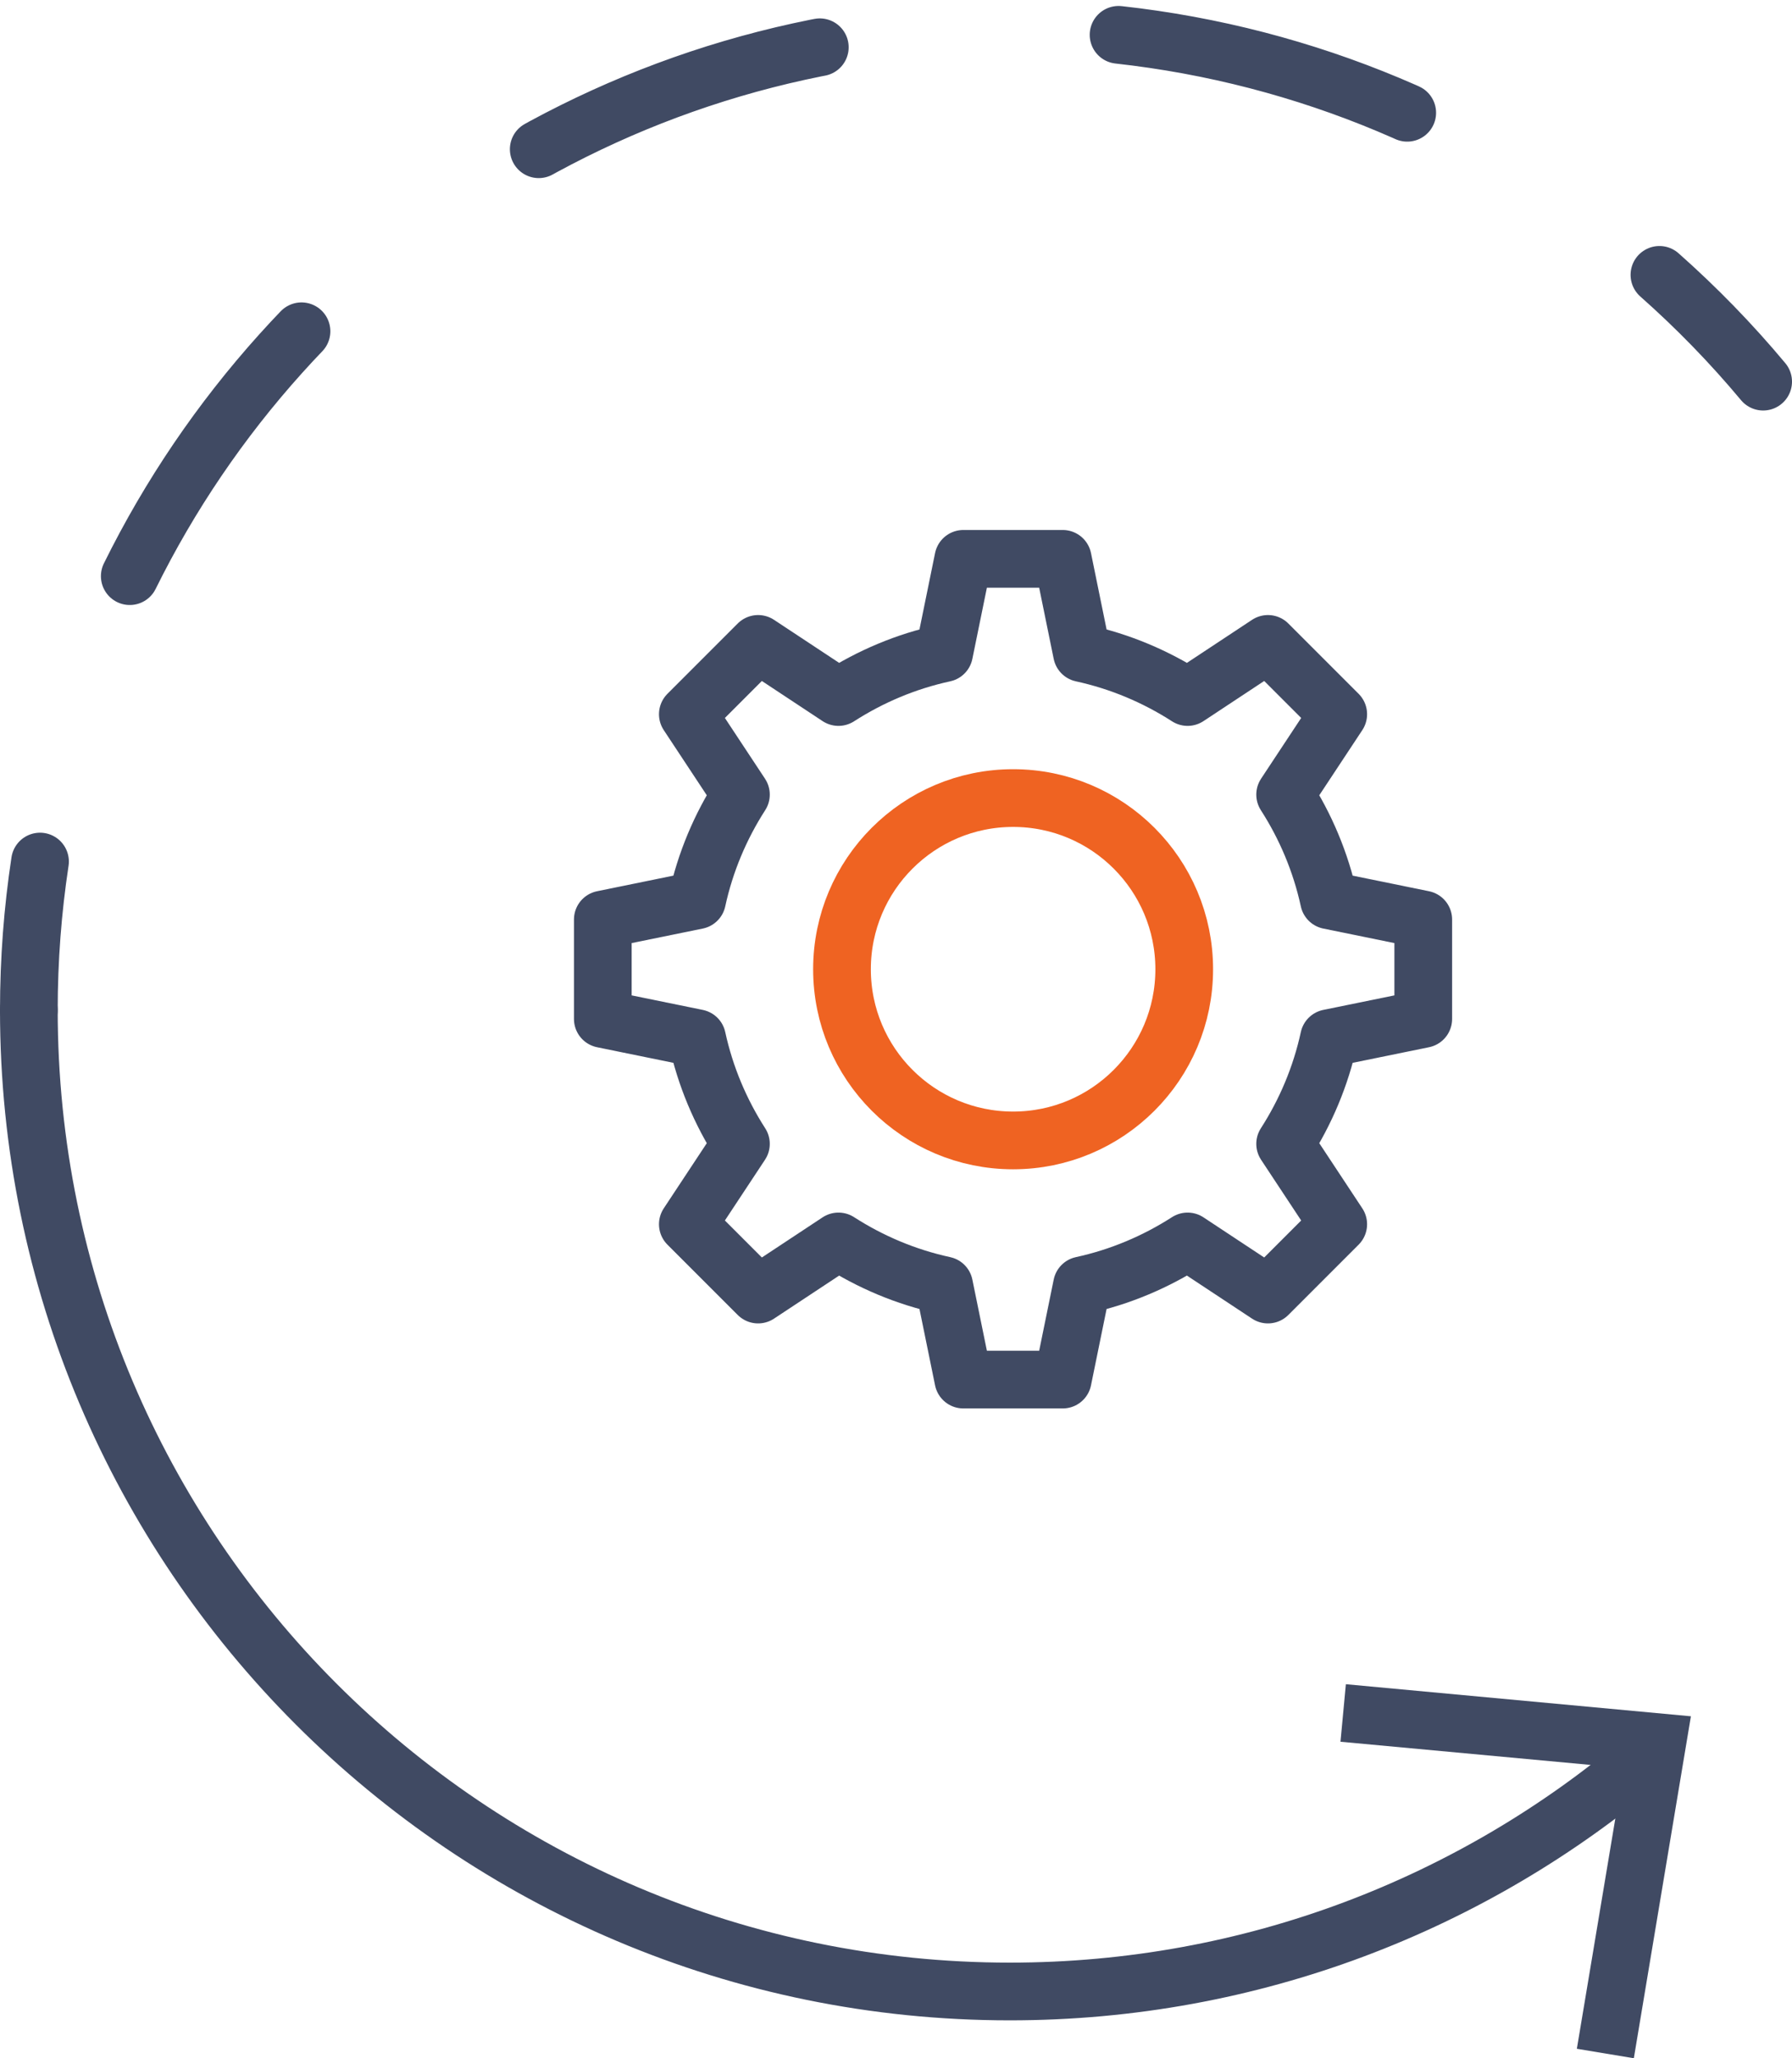 <svg xmlns="http://www.w3.org/2000/svg" xmlns:xlink="http://www.w3.org/1999/xlink" id="Layer_1" x="0px" y="0px" width="62.112px" height="71.313px" viewBox="0 0 62.112 71.313" style="enable-background:new 0 0 62.112 71.313;" xml:space="preserve"><style type="text/css">	.st0{fill:none;stroke:#404A63;stroke-width:2;stroke-linecap:round;stroke-linejoin:round;}	.st1{fill:#404A63;}			.st2{fill:none;stroke:#404A63;stroke-width:2;stroke-linecap:round;stroke-linejoin:round;stroke-dasharray:10.404,10.404;}	.st3{fill:none;stroke:#EF6322;stroke-width:2;stroke-linecap:round;stroke-linejoin:round;stroke-miterlimit:10;}	.st4{fill:none;stroke:#404A63;stroke-width:2;stroke-linecap:round;stroke-linejoin:round;stroke-miterlimit:10;}</style><g>	<g>		<g>			<g>				<path class="st0" d="M57.002,60.922C51.072,65.96,43.391,69,35,69C16.222,69,1,53.778,1,35"></path>				<g>					<polygon class="st1" points="46.649,58.354 46.462,60.347 56.281,61.257 54.655,70.985       56.63,71.313 58.608,59.465      "></polygon>				</g>			</g>		</g>		<g>			<g>				<path class="st0" d="M1,35c0-1.75,0.132-3.47,0.387-5.149"></path>				<path class="st2" d="M4.498,19.962C10.047,8.728,21.621,1,35,1     c6.767,0,13.072,1.977,18.37,5.385"></path>				<path class="st0" d="M57.517,9.524c1.289,1.141,2.492,2.377,3.595,3.699"></path>			</g>		</g>	</g>	<g>		<circle class="st3" cx="35.115" cy="33.582" r="5.931"></circle>		<path class="st4" d="M49.331,35.304v-3.445l-3.266-0.667   c-0.288-1.323-0.811-2.557-1.521-3.661l1.84-2.785l-2.436-2.436l-2.785,1.84   c-1.104-0.71-2.337-1.233-3.661-1.521l-0.667-3.266h-3.445l-0.667,3.266   c-1.324,0.287-2.557,0.811-3.661,1.521l-2.785-1.84l-2.436,2.436l1.84,2.785   c-0.71,1.104-1.233,2.337-1.521,3.661l-3.266,0.667v3.445l3.266,0.667   c0.288,1.323,0.811,2.557,1.521,3.661l-1.84,2.785l2.436,2.436l2.785-1.84   c1.104,0.71,2.337,1.234,3.661,1.521l0.667,3.265h3.445l0.667-3.265   c1.324-0.287,2.557-0.812,3.661-1.521l2.785,1.84l2.436-2.436l-1.84-2.785   c0.71-1.104,1.233-2.337,1.521-3.661L49.331,35.304z"></path>	</g></g></svg>